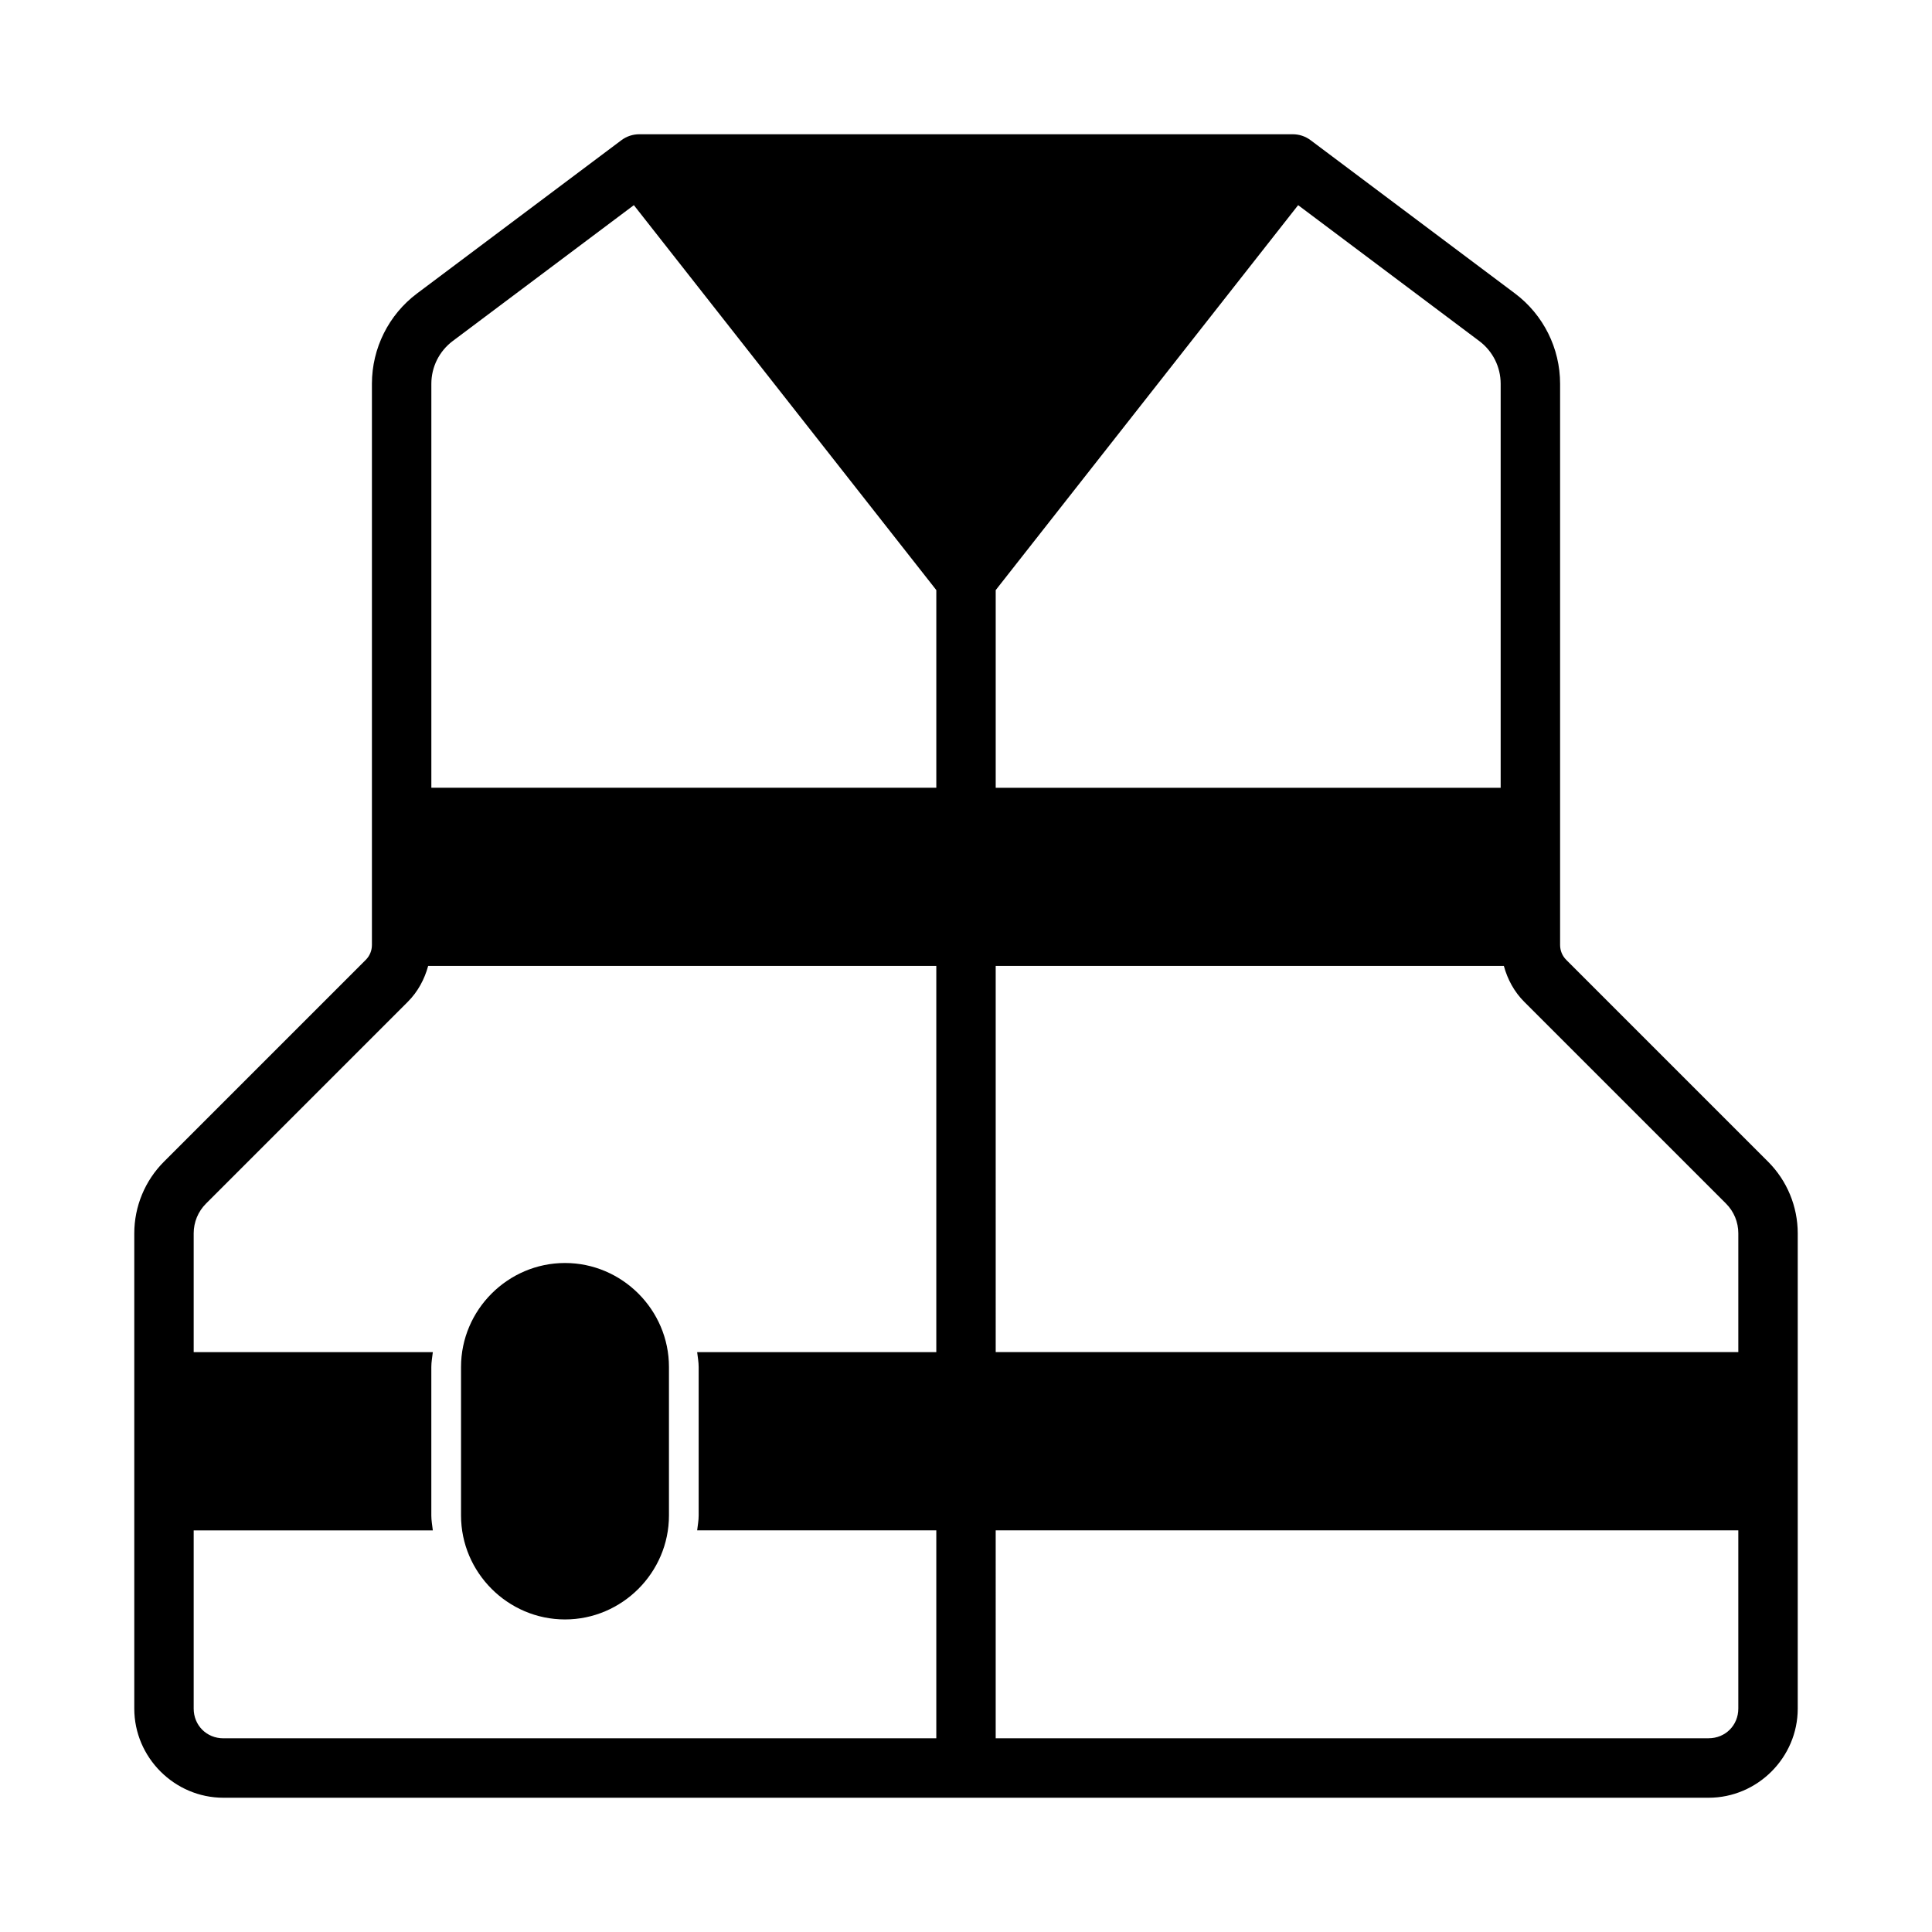 <?xml version="1.0" encoding="UTF-8"?>
<!-- Uploaded to: SVG Repo, www.svgrepo.com, Generator: SVG Repo Mixer Tools -->
<svg fill="#000000" width="800px" height="800px" version="1.1" viewBox="144 144 512 512" xmlns="http://www.w3.org/2000/svg">
 <path d="m313.41 179.58c-1.703 0-3.359 0.551-4.719 1.566l-54.168 40.621c-7.527 5.644-11.961 14.531-11.961 23.938v148.73c0 1.48-0.582 2.891-1.629 3.938l-53.477 53.477c-5.039 5.039-7.871 11.879-7.871 19.004v125.95c0 12.949 10.668 23.617 23.617 23.617h393.6c12.949 0 23.617-10.668 23.617-23.617v-125.95c0-7.125-2.832-13.965-7.871-19.004l-53.477-53.477c-1.047-1.047-1.629-2.457-1.629-3.938v-148.73c0-9.41-4.434-18.293-11.961-23.938l-54.168-40.621c-1.363-1.02-3.019-1.57-4.719-1.566zm-1.43 18.789 80.152 102.01v52.383h-133.82v-107.06c0-4.469 2.102-8.652 5.672-11.332zm176.04 0 48 36.008c3.574 2.68 5.672 6.863 5.672 11.332v107.06h-133.82v-52.383zm-230.56 201.62h134.67v102.34h-63.375c0.148 1.309 0.398 2.59 0.398 3.938v39.359c0 1.348-0.25 2.629-0.398 3.938h63.375v55.105h-188.93c-4.441 0-7.871-3.43-7.871-7.871v-47.23h63.375c-0.148-1.309-0.398-2.59-0.398-3.938v-39.359c0-1.348 0.25-2.629 0.398-3.938h-63.375v-31.488c0-2.957 1.168-5.781 3.258-7.871l53.477-53.477c2.648-2.648 4.43-5.949 5.398-9.5zm150.41 0h134.67c0.969 3.551 2.75 6.856 5.398 9.5l53.477 53.477c2.09 2.09 3.258 4.918 3.258 7.871v31.488h-196.8zm-114.14 78.719c-15.129 0-27.551 12.426-27.551 27.551v39.359c0 15.129 12.426 27.551 27.551 27.551 15.129 0 27.551-12.426 27.551-27.551v-39.359c0-15.129-12.426-27.551-27.551-27.551zm114.14 70.848h196.8v47.23c0 4.441-3.43 7.871-7.871 7.871h-188.93z"/>
</svg>